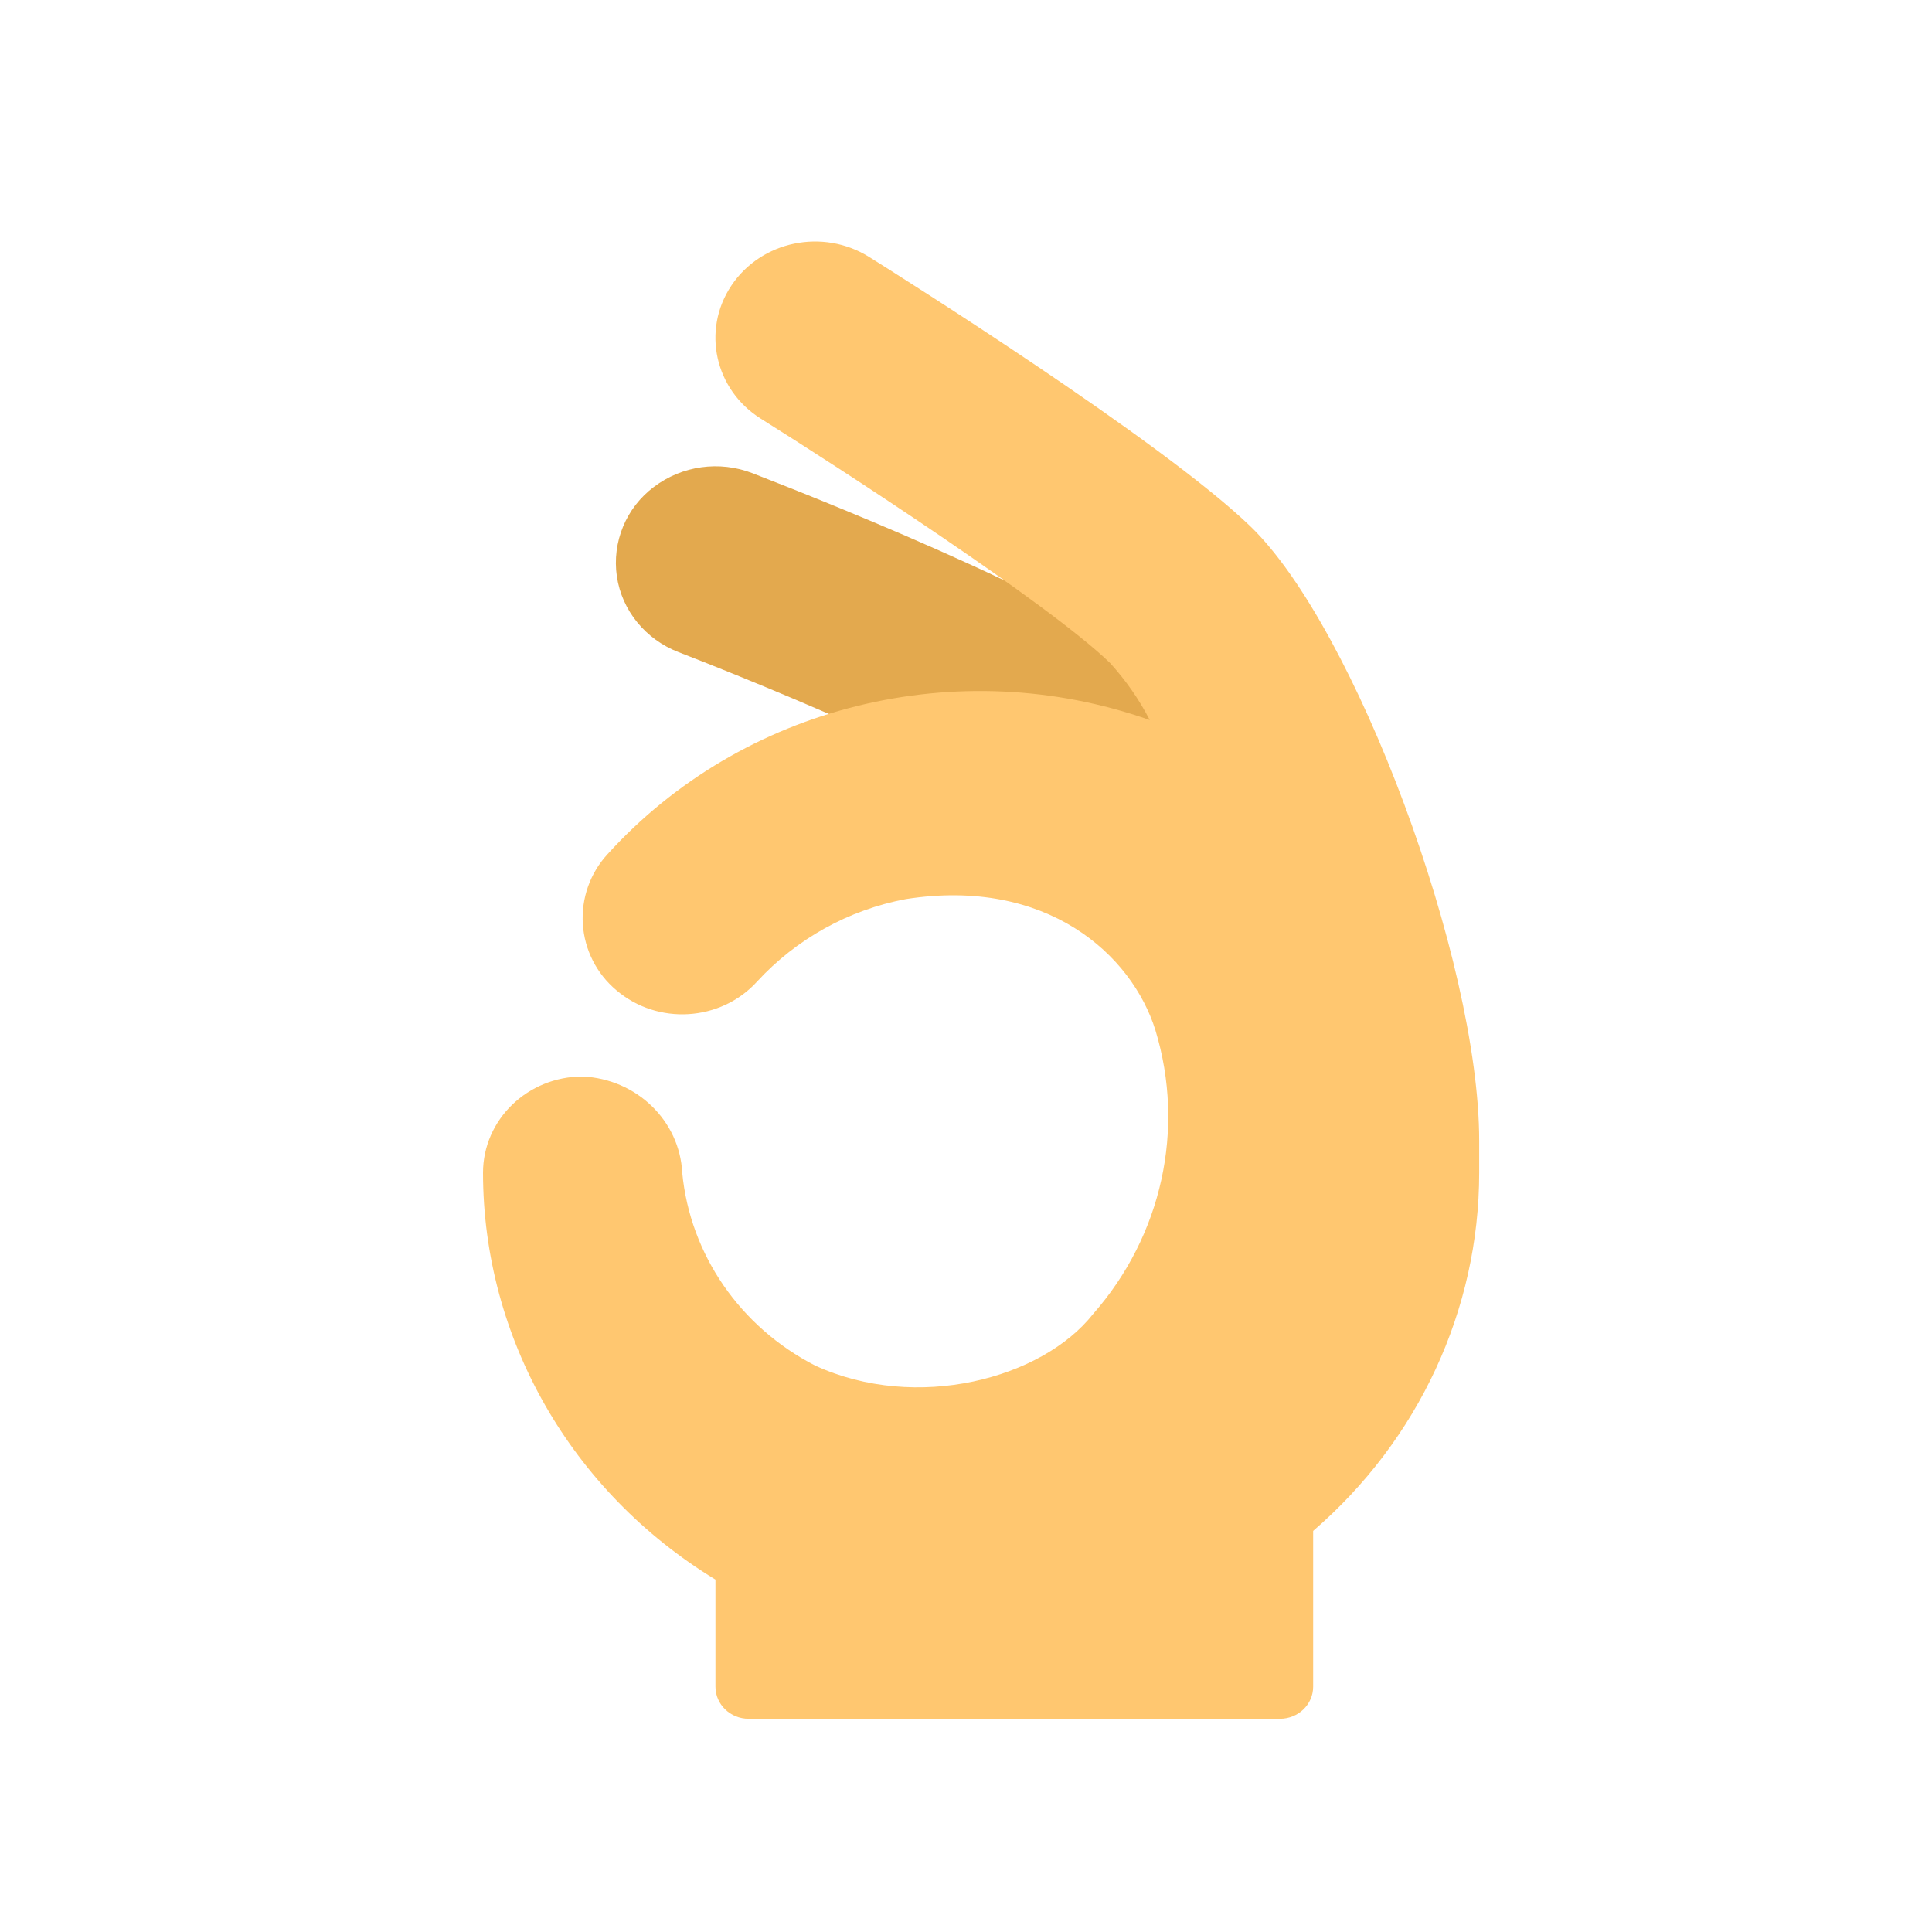 <?xml version="1.0" encoding="utf-8"?>
<svg xmlns="http://www.w3.org/2000/svg" xmlns:xlink="http://www.w3.org/1999/xlink" width="64px" height="64px" viewBox="0 0 64 64" version="1.1">
    <title>Artboard</title>
    <g id="Artboard" stroke="none" stroke-width="1" fill="none" fill-rule="evenodd">
        <g id="enterprise" transform="translate(16, 8)" fill-rule="nonzero">
            <path d="M29.7,32.98 C27.984,32.98 26.553,31.707 26.411,30.053 C25.831,28.244 20.72,21.361 18.567,19.278 C17.503,18.271 11.455,15.53 6.475,13.602 C5.38,13.178 4.602,12.222 4.434,11.094 C4.27,9.956 4.739,8.82 5.659,8.131 C6.595,7.424 7.831,7.252 8.925,7.675 C11.653,8.732 20.747,12.356 23.233,14.765 C24.025,15.531 32.962,25.63 32.962,29.792 C32.968,30.64 32.627,31.453 32.018,32.043 C31.397,32.645 30.565,32.981 29.7,32.98 L29.7,32.98 Z" id="Path" fill="#E3A94E"/>
            <path d="M33,29.788 C33,23.824 28.898,12.798 25.433,9.447 C22.52,6.627 13.78,1.131 12.793,0.513 C11.263,-0.445 9.219,-0.022 8.229,1.458 C7.239,2.938 7.677,4.914 9.207,5.872 C11.726,7.448 18.713,11.974 20.767,13.957 C21.29,14.531 21.734,15.167 22.087,15.852 C15.725,13.608 8.591,15.373 4.125,20.297 C3.547,20.924 3.252,21.761 3.307,22.612 C3.362,23.463 3.763,24.254 4.417,24.802 C5.783,25.968 7.869,25.842 9.075,24.52 C10.382,23.099 12.114,22.139 14.011,21.783 C18.681,21.056 21.497,23.626 22.276,26.131 C23.268,29.399 22.492,32.931 20.212,35.526 C18.528,37.666 14.368,38.786 11,37.235 C8.517,35.958 6.863,33.56 6.6,30.852 C6.517,29.124 5.087,27.741 3.3,27.66 C1.477,27.66 0,29.09 0,30.852 C0.006,36.324 2.912,41.41 7.7,44.326 L7.7,47.873 C7.7,48.461 8.192,48.937 8.8,48.937 L26.4,48.937 C27.008,48.937 27.5,48.461 27.5,47.873 L27.5,42.713 C30.996,39.697 32.997,35.383 33,30.852 L33,29.787 L33,29.788 Z" id="Path" fill="#FFC770"/>
        </g>
    </g>
</svg>